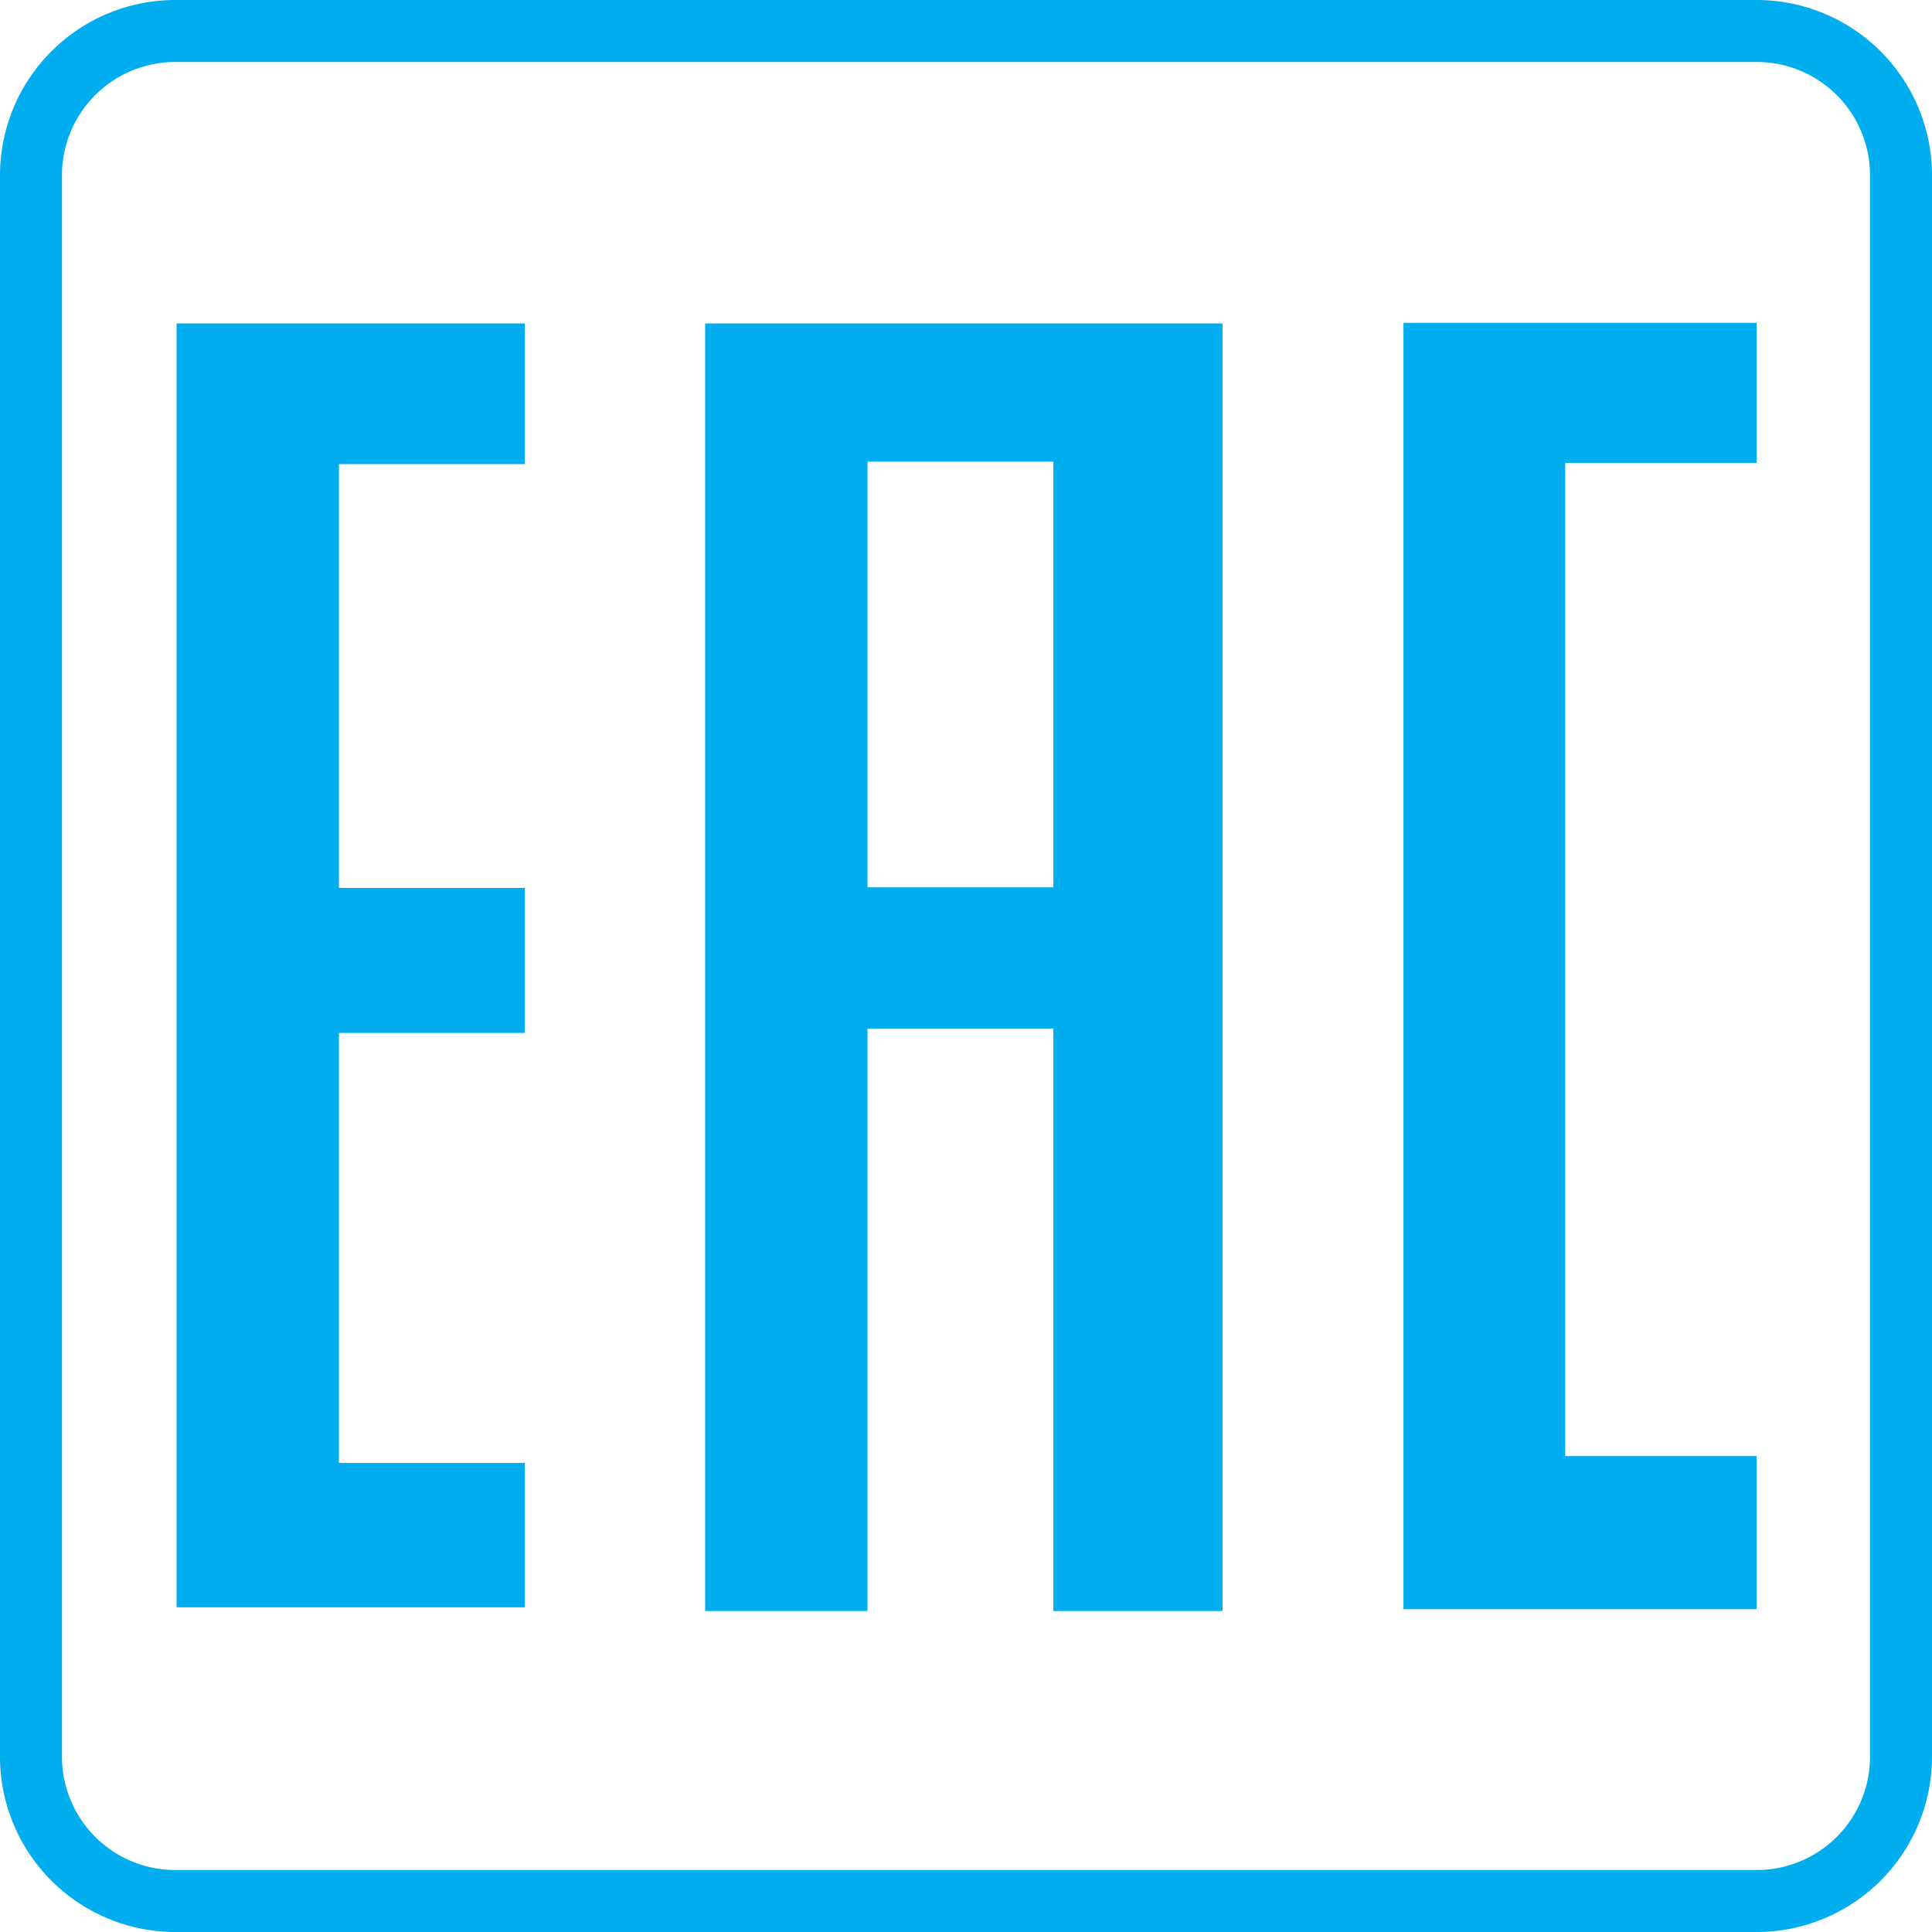 <svg xmlns="http://www.w3.org/2000/svg" viewBox="0 0 31.18 31.18"><defs><style>.cls-1{fill:#00aeef;}</style></defs><title>icon</title><g id="grafik"><path class="cls-1" d="M2.85,5.22s-.05,0,0,0H8.47V7.49h-3v6.84h3v2.34h-3v6.94h3v2.33s0,0,0,0H2.85s0,0,0,0Z"/><path class="cls-1" d="M14,7.45h3v6.87H14ZM11.38,5.22V26H14V16.6H17V26h2.73V5.22Z"/><polygon class="cls-1" points="22.65 5.21 22.65 25.97 28.35 25.97 28.35 23.5 25.26 23.5 25.26 7.47 28.35 7.47 28.35 5.21 22.65 5.21"/></g><g id="ram"><path class="cls-1" d="M28.35,1a1.83,1.83,0,0,1,1.83,1.83V28.35a1.83,1.83,0,0,1-1.83,1.83H2.83A1.83,1.83,0,0,1,1,28.35V2.83A1.83,1.83,0,0,1,2.83,1H28.35m0-1H2.83A2.83,2.83,0,0,0,0,2.83V28.35a2.83,2.83,0,0,0,2.83,2.83H28.35a2.83,2.83,0,0,0,2.83-2.83V2.83A2.83,2.83,0,0,0,28.35,0Z"/></g></svg>